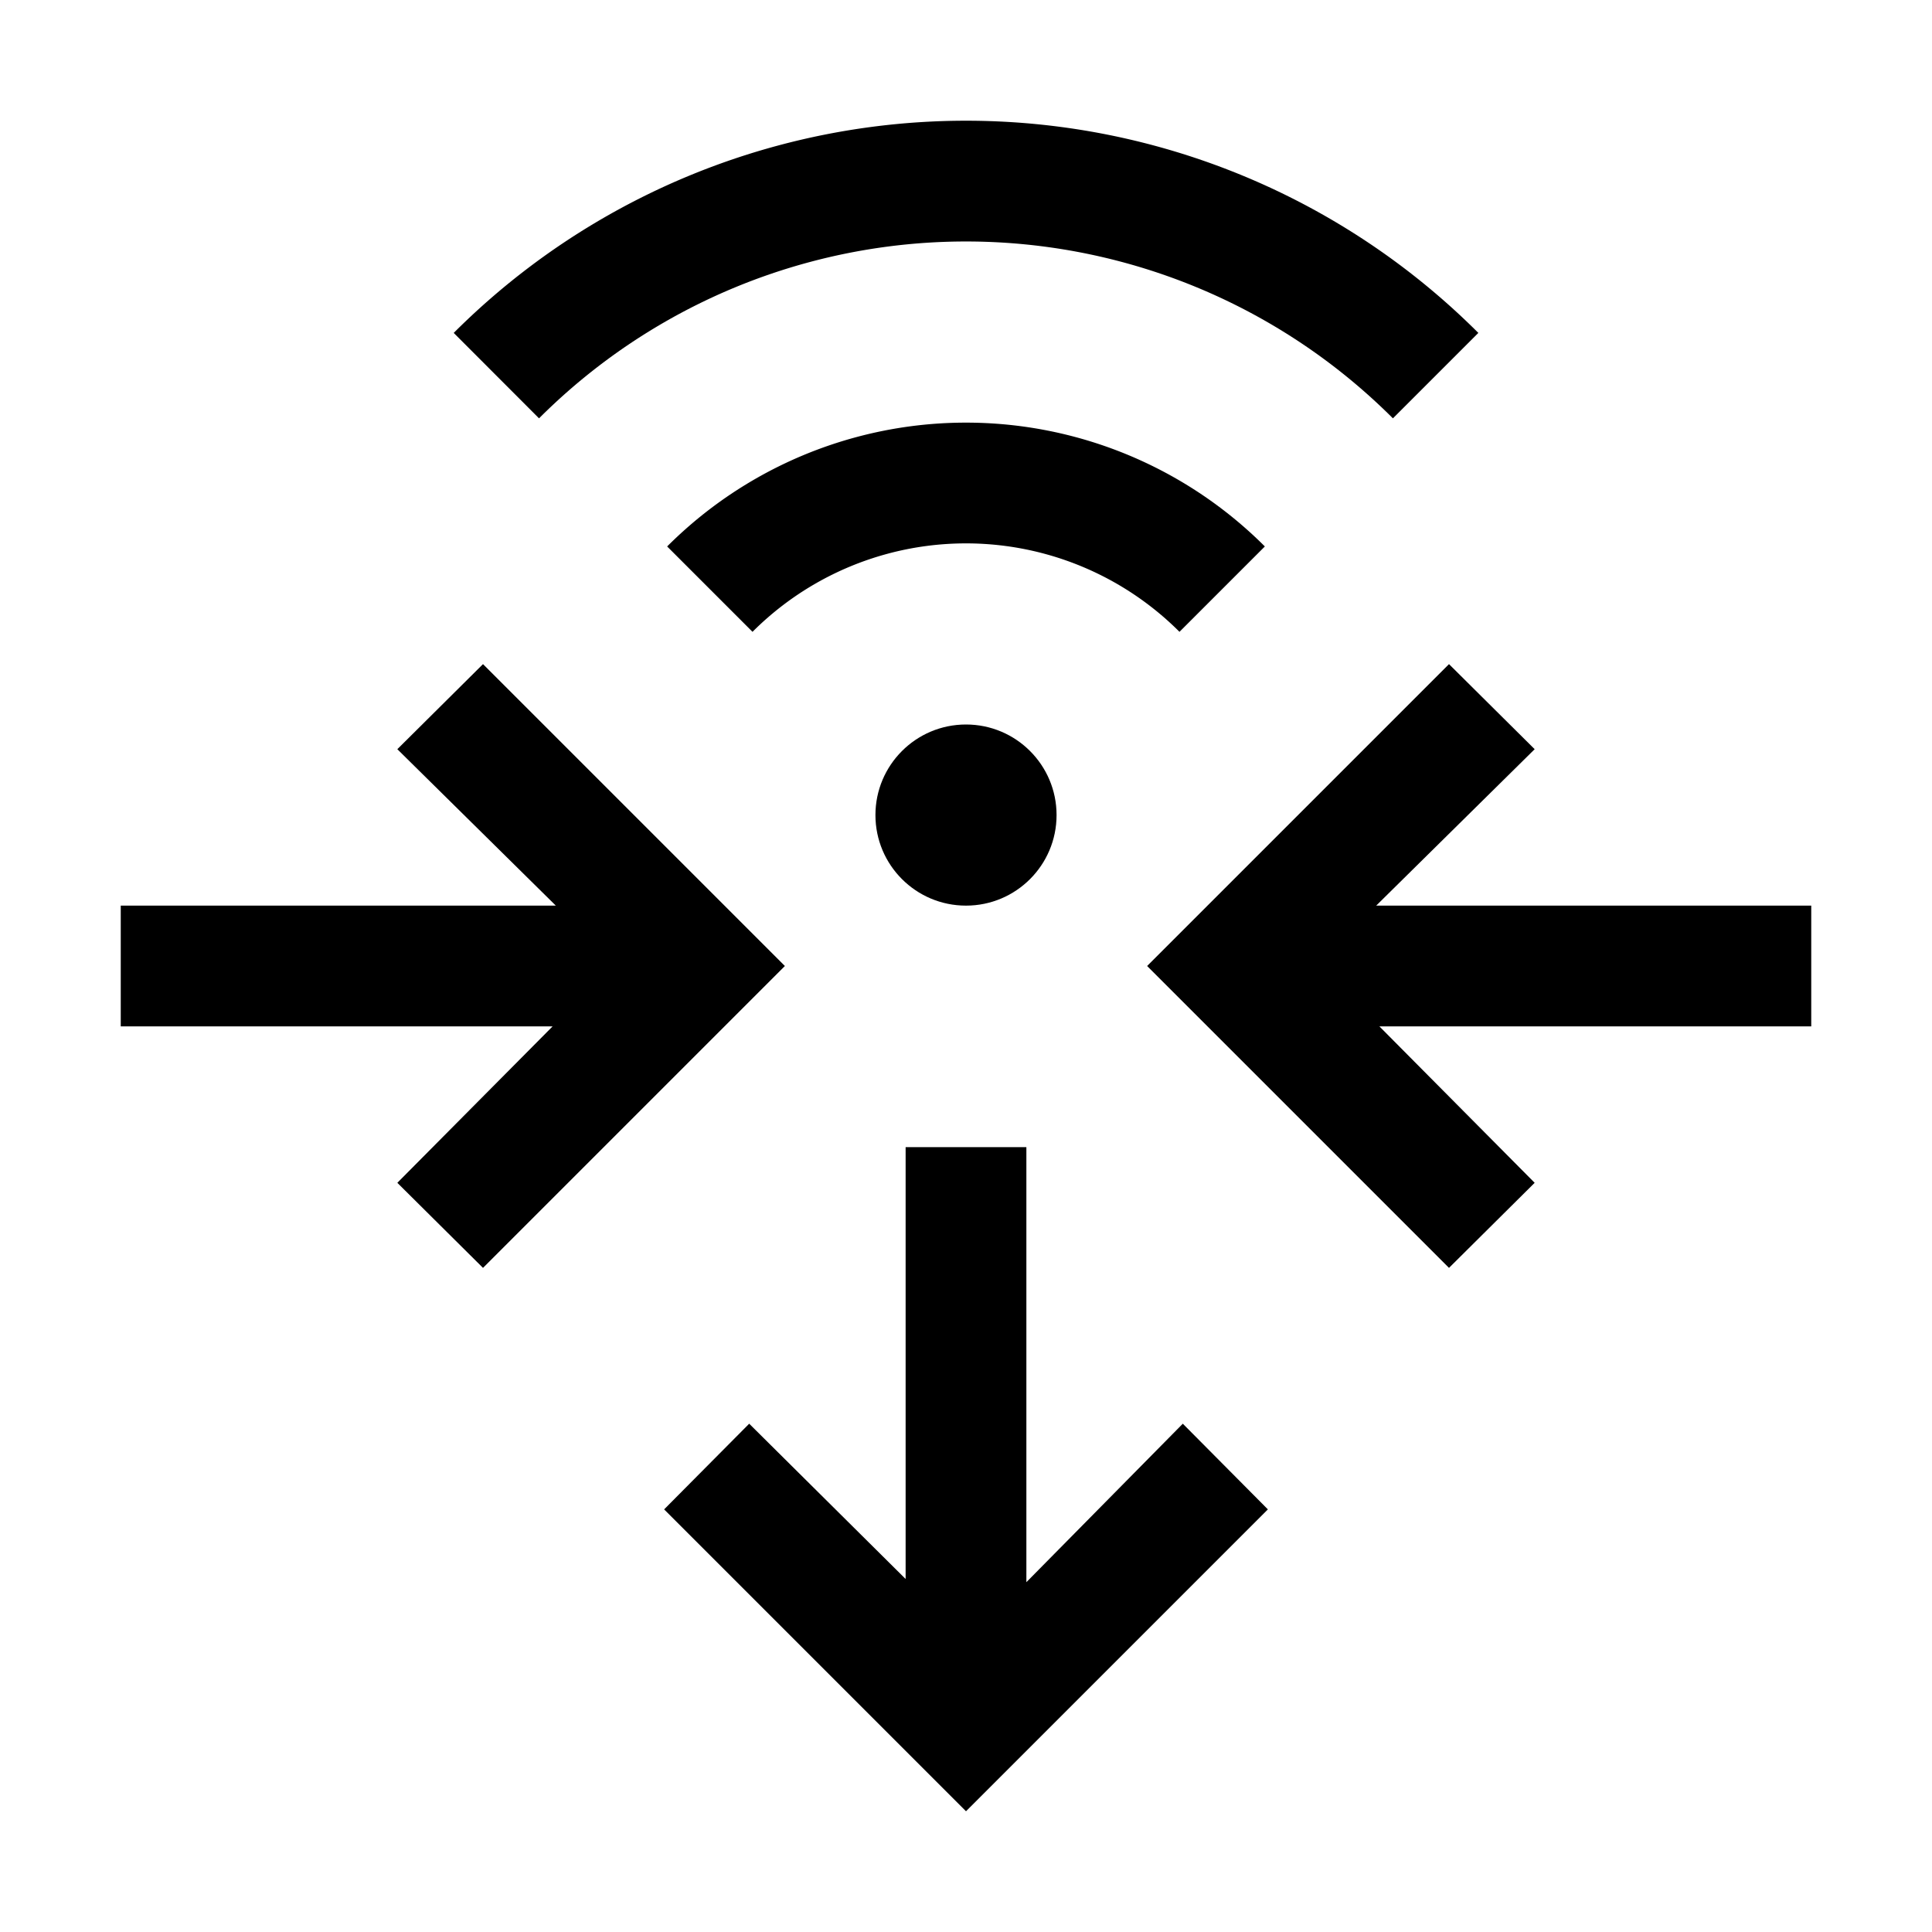 <svg xmlns="http://www.w3.org/2000/svg" viewBox="0 0 32 32" fill="currentColor"><defs></defs><circle cx="16" cy="13.5" r="1.5"/><path d="M19.536,10.465a5,5,0,0,0-7.072,0L11.05,9.051a6.999,6.999,0,0,1,9.9,0Z" transform="translate(0 0)"/><path d="M23.071,6.929a10,10,0,0,0-14.143,0L7.515,5.514a12.001,12.001,0,0,1,16.971,0Z" transform="translate(0 0)"/><polygon points="21 25 16 30 11 25 12.409 23.581 15 26.153 15 19 17 19 17 26.206 19.591 23.581 21 25"/><polygon points="24 11 19 16 24 21 25.419 19.591 22.847 17 30 17 30 15 22.794 15 25.419 12.409 24 11"/><polygon points="8 11 13 16 8 21 6.581 19.591 9.153 17 2 17 2 15 9.206 15 6.581 12.409 8 11"/><rect id="_Transparent_Rectangle_" data-name="&lt;Transparent Rectangle&gt;" class="cls-1" width="32" height="32" style="fill: none"/></svg>